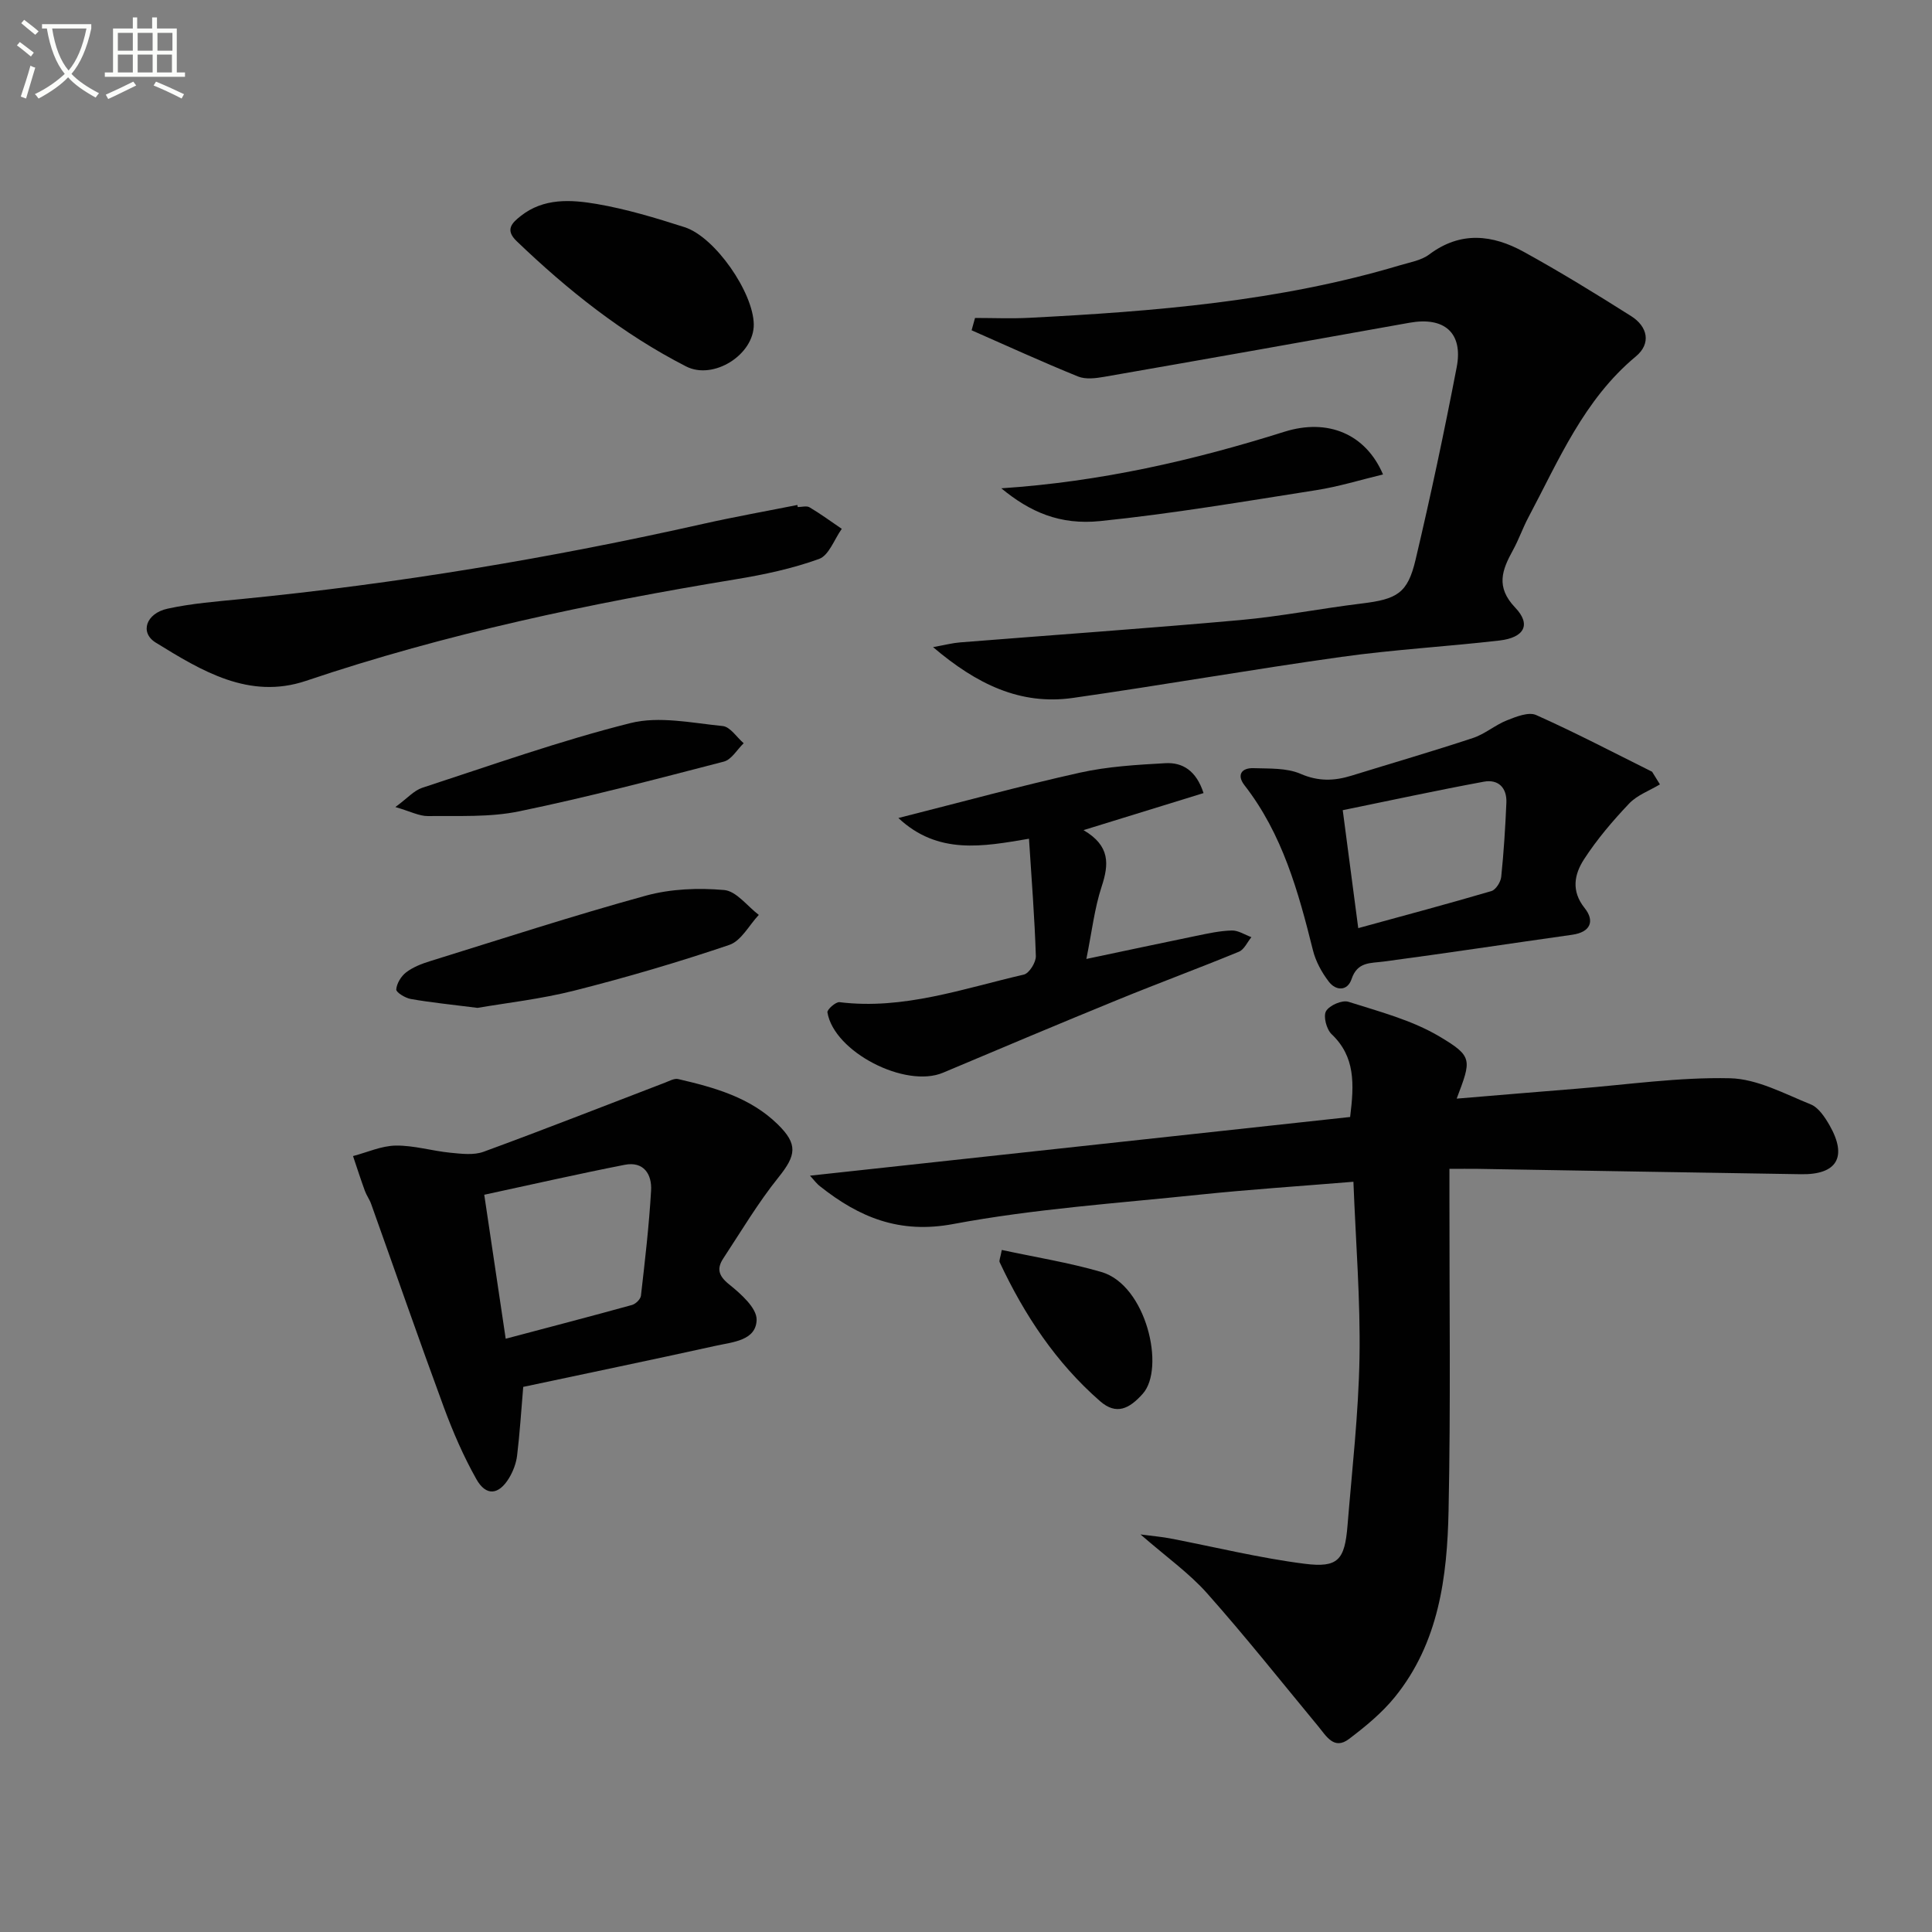 <svg enable-background="new 0 0 400 400" viewBox="0 0 400 400" xmlns="http://www.w3.org/2000/svg"><rect x="0" y="0" width="400" height="400" fill="#808080" stroke="none"/><path d="m6.4 11.7c-1-.8-1.9-1.6-2.9-2.3l.6-.7c.9.7 1.9 1.4 2.9 2.2zm-2.1 8.3c.7-2.1 1.4-4.2 2-6.4.2.1.6.3 1 .4-.7 2.3-1.3 4.4-1.9 6.4zm3-12.8c-1.1-.9-2.1-1.7-2.9-2.4l.6-.7c1 .8 2 1.5 3 2.4zm1.4-1.3v-.9h10.2v.9c-.9 4.2-2.3 7.3-4.1 9.4 1.3 1.4 3.2 2.7 5.7 4-.2.2-.4.5-.7.9-2.5-1.4-4.4-2.7-5.7-4.2-1.4 1.5-3.5 3-6.1 4.4 0 0 0 0-.1-.1-.3-.4-.5-.7-.7-.8 2.7-1.3 4.7-2.8 6.2-4.2-1.8-2.2-3-5.3-3.7-9.4zm9.2 0h-7.1c.6 3.8 1.7 6.7 3.4 8.7 1.7-2 2.9-4.8 3.7-8.7z" fill="#fbfcfa"/><path d="m31.6 3.6h.9v2.3h4.1v9.1h1.7v.9h-16.6v-.9h1.7v-9.1h4.1v-2.3h.9v2.3h3.1v-2.3zm-4 13.3.6.8c-1.9.9-3.8 1.9-5.8 2.8-.2-.3-.3-.6-.5-.9 2-.9 3.9-1.8 5.7-2.7zm-3.2-10.1v3.7h3.1v-3.7zm0 4.5v3.7h3.1v-3.7zm4.1-4.5v3.7h3.1v-3.7zm0 4.5v3.7h3.1v-3.7zm9.1 9.1c-2.1-1.1-4.1-2-5.8-2.7l.5-.8c2.2.9 4.1 1.8 5.8 2.6zm-1.9-13.6h-3.1v3.7h3.1zm-3.2 4.5v3.7h3.1v-3.7z" fill="#fbfcfa"/><g fill="#010101"><path d="m167.7 243.41c37.56-4.08 74.67-8.11 111.83-12.15.86-6.9 1.06-12.49-3.83-17.14-1.06-1-1.77-3.7-1.16-4.77.69-1.2 3.34-2.36 4.64-1.94 6.4 2.03 13.12 3.79 18.82 7.17 7.02 4.17 6.63 4.82 3.59 12.88 8.46-.7 16.63-1.4 24.81-2.05 10.59-.85 21.21-2.41 31.78-2.17 5.62.13 11.26 3.21 16.71 5.41 1.63.66 2.95 2.67 3.91 4.35 3.72 6.53 1.54 10.23-5.9 10.11-22.3-.34-44.6-.74-66.9-1.11-1.79-.03-3.59 0-5.91 0v5.81c-.02 21.66.27 43.32-.18 64.97-.28 13.7-2.02 27.33-11.1 38.55-2.68 3.31-6.1 6.12-9.52 8.71-3.1 2.34-4.68-.59-6.37-2.63-7.62-9.21-15.06-18.59-22.99-27.52-3.7-4.17-8.38-7.48-13.8-12.2 2.9.38 4.53.51 6.12.82 9.28 1.78 18.49 4.06 27.85 5.25 6.96.88 8.31-.8 8.89-7.92.94-11.58 2.28-23.17 2.48-34.77.2-11.89-.77-23.8-1.26-36.4-11.17.92-21.58 1.6-31.94 2.68-17 1.78-34.14 2.93-50.9 6.07-11.15 2.09-19.45-1.37-27.54-7.77-.75-.56-1.3-1.34-2.13-2.24z"/><path d="m201.87 65.83c3.74 0 7.49.16 11.22-.03 25.91-1.33 51.73-3.39 76.77-10.88 2.07-.62 4.4-1 6.05-2.24 6.5-4.88 13.11-4.1 19.59-.53 7.55 4.16 14.91 8.68 22.2 13.29 3.45 2.18 4.2 5.69.98 8.36-10.77 8.95-15.96 21.5-22.26 33.35-1.17 2.2-1.98 4.59-3.18 6.76-2.25 4.09-3.63 7.6.47 11.89 3.35 3.51 1.88 6.21-3.25 6.81-10.89 1.26-21.86 1.87-32.71 3.39-18.58 2.6-37.06 5.85-55.63 8.5-10.91 1.55-19.96-2.88-28.94-10.52 2.54-.46 4.06-.86 5.6-.98 19.33-1.54 38.67-2.89 57.98-4.62 8.42-.76 16.76-2.41 25.16-3.43 7.3-.89 9.51-2.09 11.15-9.03 3.13-13.23 5.95-26.53 8.52-39.88 1.38-7.15-2.57-10.51-9.76-9.22-21.05 3.78-42.11 7.52-63.18 11.19-1.78.31-3.87.58-5.45-.06-7.42-3.01-14.71-6.35-22.04-9.57.25-.85.48-1.7.71-2.55z"/><path d="m108.33 287.14c-.43 5.01-.71 9.63-1.27 14.21-.19 1.6-.82 3.25-1.65 4.64-2.14 3.55-4.77 3.83-6.78.26-2.67-4.74-4.86-9.8-6.75-14.92-5.15-13.97-10.03-28.05-15.04-42.07-.33-.93-.95-1.76-1.29-2.69-.87-2.39-1.65-4.81-2.46-7.22 2.95-.77 5.9-2.13 8.86-2.17 3.75-.05 7.51 1.11 11.29 1.48 2.28.22 4.83.55 6.88-.2 12.59-4.61 25.07-9.53 37.59-14.32.88-.34 1.91-.92 2.71-.73 7.47 1.74 14.86 3.77 20.58 9.35 4.26 4.16 3.84 6.44.16 11.02-4.22 5.25-7.69 11.11-11.41 16.76-1.39 2.11-1 3.61 1.21 5.38 2.42 1.95 5.74 4.88 5.69 7.33-.1 4.33-5.01 4.61-8.46 5.38-13.27 2.93-26.58 5.68-39.86 8.51zm-3.63-9.97c8.97-2.38 17.58-4.62 26.15-6.99.76-.21 1.76-1.19 1.85-1.91.83-7.24 1.68-14.5 2.1-21.77.2-3.37-1.52-6.11-5.46-5.34-9.68 1.9-19.3 4.09-29.08 6.2 1.54 10.32 2.95 19.78 4.44 29.81z"/><path d="m343.67 162.4c-2.16 1.3-4.71 2.21-6.38 3.97-3.4 3.58-6.65 7.4-9.33 11.53-1.98 3.06-2.74 6.52.12 10.1 2.11 2.64 1.29 4.98-2.56 5.53-12.99 1.83-25.96 3.81-38.96 5.54-2.83.38-5.51 0-6.73 3.63-.84 2.51-3.21 2.49-4.7.56-1.47-1.91-2.72-4.2-3.3-6.52-3.02-12.12-6.31-24.06-14.18-34.17-1.63-2.1-.63-3.61 1.87-3.53 3.28.11 6.86-.08 9.74 1.17 3.69 1.6 6.96 1.49 10.53.39 8.4-2.6 16.84-5.05 25.18-7.81 2.48-.82 4.59-2.69 7.04-3.66 1.9-.75 4.47-1.79 6.03-1.09 8.13 3.63 16.03 7.77 24.01 11.74.54.86 1.08 1.74 1.62 2.62zm-62.46 29.76c9.81-2.69 18.72-5.07 27.56-7.67.92-.27 1.93-1.87 2.04-2.94.53-5.1.85-10.23 1.07-15.36.13-3.09-1.67-4.9-4.66-4.35-9.69 1.79-19.33 3.88-29.22 5.9 1.05 7.87 2.03 15.38 3.21 24.42z"/><path d="m165.16 104.98c.83 0 1.85-.31 2.46.06 2.29 1.36 4.45 2.95 6.66 4.45-1.54 2.15-2.65 5.48-4.69 6.23-5.55 2.01-11.44 3.26-17.29 4.22-30.14 4.96-59.93 11.23-88.94 21.02-11.78 3.97-21.66-2.09-31.12-7.92-3.35-2.07-2.01-6.05 2.45-7.02 4.99-1.09 10.15-1.49 15.26-1.99 32.22-3.17 64.09-8.48 95.67-15.58 6.46-1.45 12.98-2.61 19.47-3.9.02.13.05.28.07.43z"/><path d="m224.33 171.87c5.58 3.27 5.26 7.1 3.75 11.7-1.47 4.46-2 9.23-3.16 14.97 8.33-1.75 15.53-3.3 22.75-4.78 2.43-.5 4.9-1.05 7.36-1.11 1.34-.04 2.71.89 4.06 1.38-.85 1.03-1.49 2.56-2.58 3.01-8.28 3.41-16.68 6.51-24.96 9.9-12.14 4.96-24.22 10.05-36.3 15.15-7.79 3.29-22.58-4.28-23.94-12.49-.1-.58 1.73-2.21 2.5-2.11 13.26 1.63 25.61-2.82 38.16-5.71 1.11-.26 2.53-2.53 2.49-3.83-.25-7.95-.88-15.88-1.42-24.3-9.56 1.63-18.85 3.38-27.04-4.29 13.29-3.36 25.37-6.67 37.59-9.39 5.76-1.28 11.77-1.63 17.68-1.96 3.55-.2 6.4 1.52 7.91 6.19-7.95 2.44-15.86 4.89-24.85 7.67z"/><path d="m156.06 67.16c.07 6.26-8.35 11.61-14.02 8.7-13.11-6.71-24.49-15.78-35.08-25.94-2.45-2.35-.96-3.77.84-5.19 4.75-3.77 10.4-3.41 15.74-2.5 6.17 1.06 12.23 2.89 18.21 4.81 6.32 2.04 14.23 13.54 14.31 20.12z"/><path d="m98.86 208.67c-5.6-.71-9.73-1.12-13.81-1.84-1.15-.2-3.05-1.37-3.01-1.97.09-1.25 1.01-2.75 2.05-3.55 1.41-1.07 3.19-1.77 4.91-2.3 14.89-4.62 29.71-9.45 44.74-13.58 5.15-1.41 10.85-1.63 16.19-1.16 2.52.22 4.79 3.34 7.17 5.15-2.01 2.13-3.64 5.38-6.1 6.21-10.52 3.57-21.22 6.71-31.99 9.44-7.02 1.78-14.29 2.59-20.15 3.6z"/><path d="m207.31 101.1c20.58-1.37 39.74-5.77 58.61-11.71 9-2.83 16.85.46 20.42 8.84-4.7 1.13-9.21 2.53-13.82 3.25-14.87 2.33-29.74 4.87-44.7 6.4-8.43.87-14.6-1.91-20.51-6.78z"/><path d="m81.86 167.09c2.52-1.85 3.86-3.43 5.54-3.98 14.31-4.67 28.54-9.74 43.12-13.4 5.96-1.5 12.75-.02 19.11.61 1.55.15 2.9 2.32 4.34 3.56-1.36 1.31-2.51 3.38-4.1 3.8-14.08 3.65-28.16 7.36-42.4 10.3-6.1 1.26-12.55.9-18.85.98-1.82.02-3.66-.97-6.76-1.87z"/><path d="m207.41 258.79c6.94 1.5 13.9 2.61 20.61 4.56 9.33 2.71 13.28 19.95 8.58 25.21-2.79 3.13-5.48 4.47-8.83 1.55-9.14-7.97-15.69-17.87-20.8-28.78-.16-.36.15-.94.44-2.54z"/></g></svg>